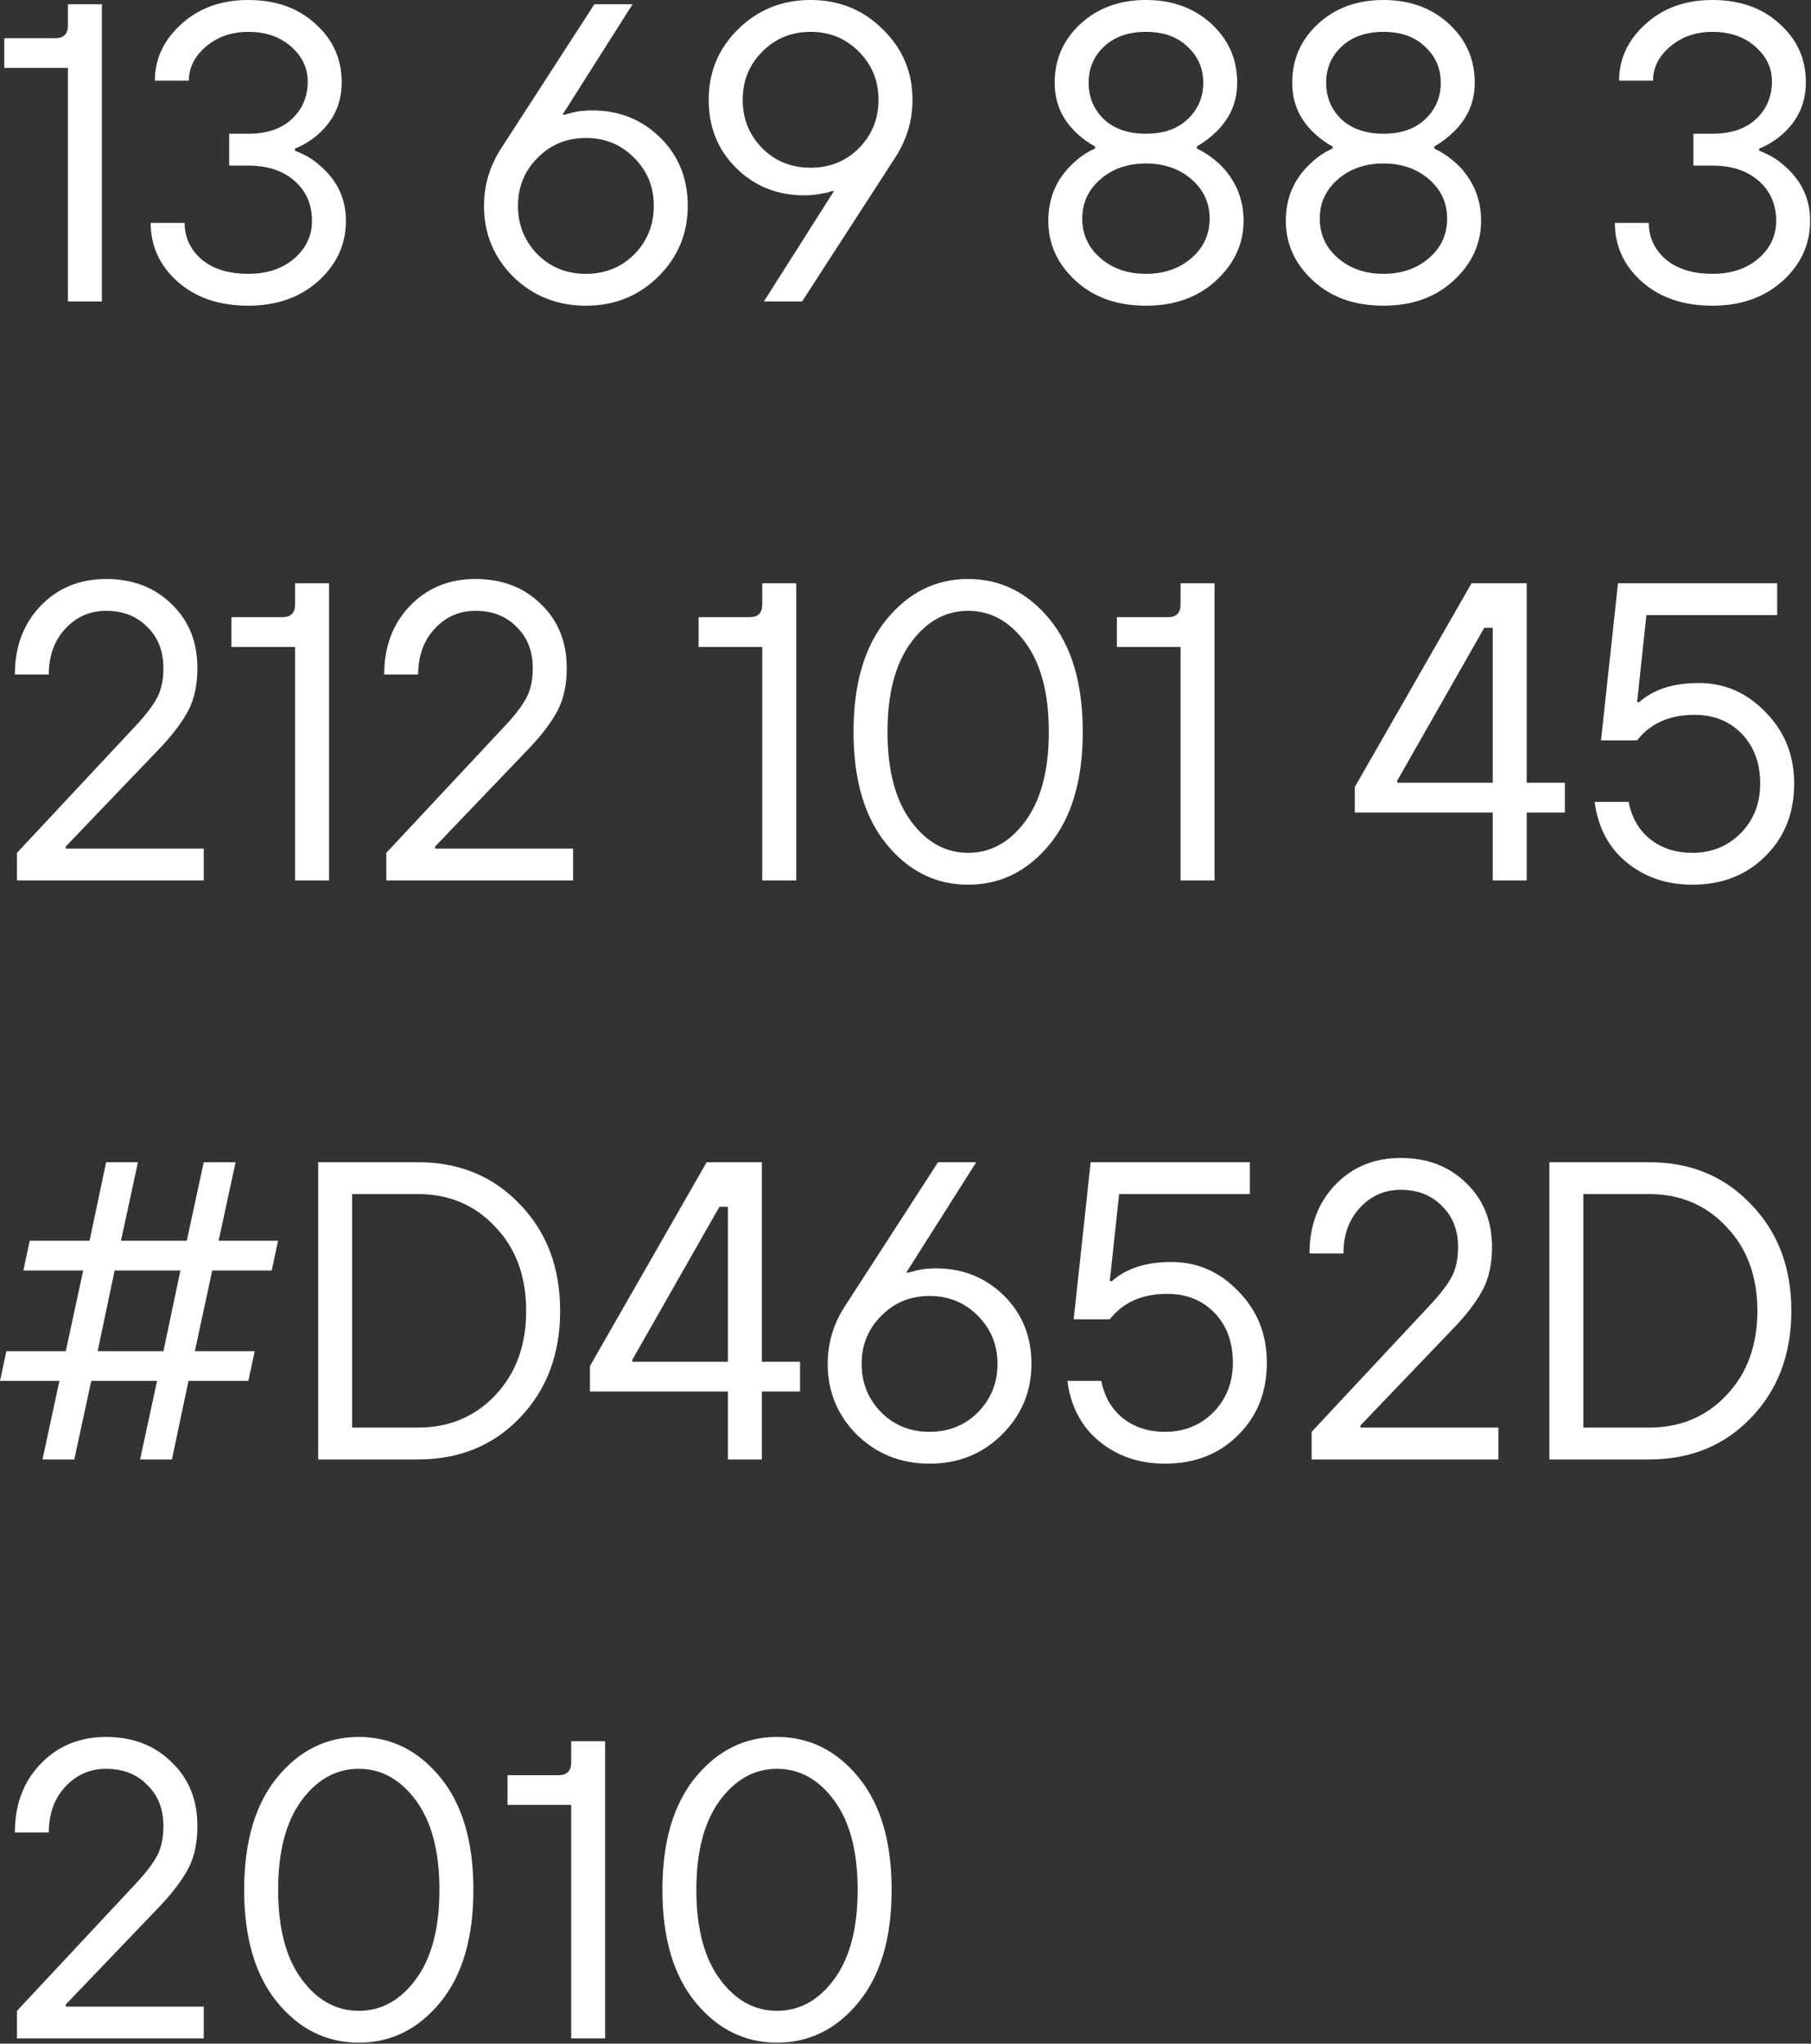 <?xml version="1.0" encoding="UTF-8"?> <svg xmlns="http://www.w3.org/2000/svg" viewBox="0 0 46.906 52.92" fill="none"><rect x="0" y="0" width="46.906" height="52.92" fill="#333333" stroke="none"/><path d="M1.759 7.806V1.759H0.11V0.99H1.429C1.649 0.99 1.759 0.88 1.759 0.66V0.11H2.639V7.806H1.759ZM3.902 5.772H4.782C4.782 6.146 4.929 6.461 5.221 6.718C5.522 6.967 5.925 7.091 6.431 7.091C6.915 7.091 7.31 6.96 7.618 6.696C7.926 6.432 8.08 6.106 8.08 5.717C8.08 5.292 7.93 4.948 7.629 4.684C7.33 4.42 6.93 4.288 6.431 4.288H5.936V3.463H6.431C6.915 3.463 7.292 3.335 7.563 3.079C7.835 2.822 7.97 2.499 7.97 2.111C7.97 1.759 7.827 1.459 7.541 1.209C7.256 0.953 6.886 0.825 6.431 0.825C5.999 0.825 5.632 0.953 5.331 1.209C5.039 1.459 4.892 1.752 4.892 2.089H4.012C4.012 1.525 4.24 1.037 4.694 0.627C5.149 0.209 5.727 0 6.431 0C7.143 0 7.721 0.205 8.168 0.616C8.623 1.019 8.85 1.525 8.85 2.133C8.85 2.668 8.649 3.115 8.245 3.474C8.062 3.636 7.86 3.76 7.64 3.848V3.903C7.897 3.998 8.117 4.13 8.3 4.299C8.74 4.68 8.96 5.153 8.96 5.717C8.96 6.326 8.722 6.846 8.245 7.278C7.769 7.703 7.165 7.916 6.431 7.916C5.676 7.916 5.065 7.707 4.595 7.289C4.133 6.872 3.902 6.366 3.902 5.772ZM12.976 3.848L15.395 0.11H16.384L14.57 2.969H14.625L14.834 2.914C14.981 2.877 15.15 2.859 15.34 2.859C16.036 2.859 16.623 3.093 17.099 3.562C17.576 4.031 17.813 4.621 17.813 5.332C17.813 6.051 17.558 6.663 17.044 7.168C16.538 7.667 15.915 7.916 15.175 7.916C14.435 7.916 13.808 7.667 13.295 7.168C12.789 6.663 12.536 6.051 12.536 5.332C12.536 4.797 12.683 4.303 12.976 3.848ZM13.921 6.586C14.259 6.923 14.677 7.091 15.175 7.091C15.673 7.091 16.091 6.923 16.428 6.586C16.766 6.241 16.934 5.823 16.934 5.332C16.934 4.841 16.766 4.427 16.428 4.09C16.091 3.745 15.673 3.573 15.175 3.573C14.677 3.573 14.259 3.745 13.921 4.09C13.584 4.427 13.416 4.841 13.416 5.332C13.416 5.823 13.584 6.241 13.921 6.586ZM19.785 7.806L21.6 4.948H21.545C21.479 4.977 21.409 4.995 21.336 5.003C21.174 5.039 21.006 5.058 20.83 5.058C20.133 5.058 19.547 4.823 19.071 4.354C18.594 3.885 18.356 3.295 18.356 2.584C18.356 1.865 18.609 1.257 19.115 0.759C19.628 0.253 20.254 0 20.995 0C21.734 0 22.358 0.253 22.864 0.759C23.377 1.257 23.634 1.865 23.634 2.584C23.634 3.119 23.487 3.614 23.194 4.068L20.775 7.806H19.785ZM19.741 3.837C20.078 4.174 20.496 4.343 20.995 4.343C21.493 4.343 21.91 4.174 22.248 3.837C22.585 3.493 22.754 3.075 22.754 2.584C22.754 2.093 22.585 1.678 22.248 1.341C21.91 0.997 21.493 0.825 20.995 0.825C20.496 0.825 20.078 0.997 19.741 1.341C19.404 1.678 19.236 2.093 19.236 2.584C19.236 3.075 19.404 3.493 19.741 3.837ZM28.361 3.848V3.793C28.163 3.683 27.988 3.551 27.834 3.397C27.489 3.053 27.317 2.635 27.317 2.144C27.317 1.536 27.541 1.026 27.988 0.616C28.434 0.205 28.999 0 29.681 0C30.362 0 30.927 0.205 31.374 0.616C31.821 1.026 32.044 1.536 32.044 2.144C32.044 2.628 31.869 3.046 31.517 3.397C31.37 3.544 31.198 3.676 31 3.793V3.848C31.205 3.943 31.407 4.083 31.605 4.266C32.008 4.669 32.209 5.153 32.209 5.717C32.209 6.311 31.972 6.828 31.495 7.267C31.026 7.7 30.421 7.916 29.681 7.916C28.933 7.916 28.324 7.7 27.856 7.267C27.387 6.835 27.152 6.318 27.152 5.717C27.152 5.138 27.354 4.654 27.757 4.266C27.939 4.083 28.141 3.943 28.361 3.848ZM28.592 1.209C28.328 1.459 28.196 1.77 28.196 2.144C28.196 2.518 28.328 2.833 28.592 3.09C28.863 3.339 29.226 3.463 29.681 3.463C30.136 3.463 30.494 3.339 30.758 3.09C31.029 2.833 31.165 2.518 31.165 2.144C31.165 1.77 31.029 1.459 30.758 1.209C30.494 0.953 30.136 0.825 29.681 0.825C29.226 0.825 28.863 0.953 28.592 1.209ZM28.504 4.64C28.189 4.911 28.031 5.252 28.031 5.662C28.031 6.073 28.189 6.414 28.504 6.685C28.819 6.956 29.212 7.091 29.681 7.091C30.149 7.091 30.542 6.956 30.857 6.685C31.172 6.414 31.33 6.073 31.33 5.662C31.33 5.252 31.172 4.911 30.857 4.64C30.542 4.368 30.149 4.233 29.681 4.233C29.212 4.233 28.819 4.368 28.504 4.64ZM34.513 3.848V3.793C34.315 3.683 34.14 3.551 33.986 3.397C33.642 3.053 33.469 2.635 33.469 2.144C33.469 1.536 33.693 1.026 34.14 0.616C34.587 0.205 35.151 0 35.833 0C36.514 0 37.079 0.205 37.526 0.616C37.974 1.026 38.197 1.536 38.197 2.144C38.197 2.628 38.021 3.046 37.669 3.397C37.523 3.544 37.35 3.676 37.152 3.793V3.848C37.358 3.943 37.559 4.083 37.757 4.266C38.16 4.669 38.361 5.153 38.361 5.717C38.361 6.311 38.124 6.828 37.647 7.267C37.178 7.7 36.573 7.916 35.833 7.916C35.085 7.916 34.477 7.7 34.008 7.267C33.539 6.835 33.304 6.318 33.304 5.717C33.304 5.138 33.506 4.654 33.909 4.266C34.093 4.083 34.293 3.943 34.513 3.848ZM34.744 1.209C34.48 1.459 34.348 1.77 34.348 2.144C34.348 2.518 34.48 2.833 34.744 3.09C35.016 3.339 35.379 3.463 35.833 3.463C36.287 3.463 36.646 3.339 36.91 3.09C37.182 2.833 37.317 2.518 37.317 2.144C37.317 1.77 37.182 1.459 36.91 1.209C36.646 0.953 36.287 0.825 35.833 0.825C35.379 0.825 35.016 0.953 34.744 1.209ZM34.656 4.64C34.341 4.911 34.183 5.252 34.183 5.662C34.183 6.073 34.341 6.414 34.656 6.685C34.972 6.956 35.364 7.091 35.833 7.091C36.302 7.091 36.694 6.956 37.009 6.685C37.325 6.414 37.482 6.073 37.482 5.662C37.482 5.252 37.325 4.911 37.009 4.64C36.694 4.368 36.302 4.233 35.833 4.233C35.364 4.233 34.972 4.368 34.656 4.64ZM41.826 5.772H42.705C42.705 6.146 42.851 6.461 43.145 6.718C43.445 6.967 43.849 7.091 44.355 7.091C44.838 7.091 45.234 6.96 45.542 6.696C45.85 6.432 46.004 6.106 46.004 5.717C46.004 5.292 45.853 4.948 45.553 4.684C45.252 4.42 44.852 4.288 44.355 4.288H43.86V3.463H44.355C44.838 3.463 45.215 3.335 45.487 3.079C45.758 2.822 45.894 2.499 45.894 2.111C45.894 1.759 45.751 1.459 45.465 1.209C45.179 0.953 44.808 0.825 44.355 0.825C43.922 0.825 43.555 0.953 43.255 1.209C42.961 1.459 42.815 1.752 42.815 2.089H41.936C41.936 1.525 42.162 1.037 42.617 0.627C43.071 0.209 43.651 0 44.355 0C45.065 0 45.644 0.205 46.092 0.616C46.545 1.019 46.773 1.525 46.773 2.133C46.773 2.668 46.571 3.115 46.169 3.474C45.985 3.636 45.784 3.76 45.564 3.848V3.903C45.82 3.998 46.04 4.13 46.224 4.299C46.663 4.68 46.883 5.153 46.883 5.717C46.883 6.326 46.645 6.846 46.169 7.278C45.692 7.703 45.087 7.916 44.355 7.916C43.599 7.916 42.987 7.707 42.519 7.289C42.057 6.872 41.826 6.366 41.826 5.772ZM0.44 22.799V22.084L3.573 18.731C3.807 18.474 3.976 18.247 4.079 18.049C4.181 17.844 4.233 17.594 4.233 17.302C4.233 16.862 4.093 16.506 3.815 16.235C3.543 15.956 3.188 15.817 2.749 15.817C2.331 15.817 1.979 15.971 1.693 16.279C1.407 16.587 1.264 16.983 1.264 17.466H0.385C0.385 16.748 0.605 16.158 1.045 15.696C1.491 15.228 2.059 14.993 2.749 14.993C3.437 14.993 4.002 15.209 4.442 15.641C4.889 16.066 5.113 16.62 5.113 17.302C5.113 17.726 5.036 18.089 4.882 18.39C4.728 18.683 4.493 18.999 4.178 19.336L1.704 21.919V21.974H5.277V22.799H0.44ZM7.643 22.799V16.752H5.994V15.982H7.313C7.533 15.982 7.643 15.872 7.643 15.652V15.103H8.523V22.799H7.643ZM10.006 22.799V22.084L13.14 18.731C13.375 18.474 13.542 18.247 13.645 18.049C13.748 17.844 13.799 17.594 13.799 17.302C13.799 16.862 13.66 16.506 13.382 16.235C13.111 15.956 12.755 15.817 12.315 15.817C11.897 15.817 11.545 15.971 11.26 16.279C10.974 16.587 10.831 16.983 10.831 17.466H9.951C9.951 16.748 10.171 16.158 10.611 15.696C11.058 15.228 11.626 14.993 12.315 14.993C13.004 14.993 13.568 15.209 14.008 15.641C14.455 16.066 14.679 16.62 14.679 17.302C14.679 17.726 14.602 18.089 14.448 18.39C14.294 18.683 14.059 18.999 13.744 19.336L11.271 21.919V21.974H14.844V22.799H10.006ZM19.743 22.799V16.752H18.094V15.982H19.414C19.634 15.982 19.743 15.872 19.743 15.652V15.103H20.623V22.799H19.743ZM22.965 21.864C22.393 21.168 22.107 20.197 22.107 18.951C22.107 17.704 22.393 16.734 22.965 16.037C23.537 15.34 24.24 14.993 25.076 14.993C25.911 14.993 26.615 15.34 27.187 16.037C27.759 16.734 28.044 17.704 28.044 18.951C28.044 20.197 27.759 21.168 27.187 21.864C26.615 22.561 25.911 22.909 25.076 22.909C24.24 22.909 23.537 22.561 22.965 21.864ZM26.56 16.642C26.156 16.092 25.662 15.817 25.076 15.817C24.489 15.817 23.994 16.092 23.592 16.642C23.188 17.192 22.987 17.961 22.987 18.951C22.987 19.94 23.188 20.71 23.592 21.26C23.994 21.809 24.489 22.084 25.076 22.084C25.662 22.084 26.156 21.809 26.56 21.26C26.963 20.71 27.165 19.94 27.165 18.951C27.165 17.961 26.963 17.192 26.56 16.642ZM30.577 22.799V16.752H28.928V15.982H30.247C30.467 15.982 30.577 15.872 30.577 15.652V15.103H31.457V22.799H30.577ZM35.09 21.04V20.38L38.114 15.103H39.543V20.27H40.532V21.04H39.543V22.799H38.663V21.04H35.09ZM36.189 20.27H38.663V16.257H38.443L36.189 20.215V20.27ZM41.302 20.765H42.182C42.263 21.176 42.449 21.497 42.742 21.732C43.043 21.967 43.406 22.084 43.831 22.084C44.33 22.084 44.747 21.915 45.084 21.578C45.421 21.234 45.59 20.805 45.59 20.292C45.59 19.764 45.432 19.336 45.117 19.006C44.802 18.676 44.392 18.511 43.886 18.511C43.241 18.511 42.746 18.731 42.402 19.171H41.467L41.907 15.103H46.03V15.927H42.643L42.402 18.181H42.456C42.83 17.851 43.343 17.686 43.996 17.686C44.67 17.686 45.249 17.939 45.733 18.445C46.224 18.944 46.47 19.559 46.47 20.292C46.47 21.055 46.221 21.681 45.722 22.172C45.231 22.663 44.6 22.909 43.831 22.909C43.171 22.909 42.606 22.718 42.138 22.337C41.669 21.956 41.39 21.432 41.302 20.765ZM1.1 37.792L1.539 35.758H0L0.165 34.988H1.704L2.155 32.899H0.605L0.77 32.129H2.32L2.749 30.095H3.573L3.133 32.129H4.838L5.277 30.095H6.102L5.662 32.129H7.202L7.037 32.899H5.497L5.047 34.988H6.597L6.432 35.758H4.882L4.453 37.792H3.628L4.068 35.758H2.364L1.924 37.792H1.1ZM2.529 34.988H4.233L4.673 32.899H2.969L2.529 34.988ZM8.241 37.792V30.095H10.825C11.895 30.095 12.775 30.458 13.464 31.184C14.16 31.902 14.508 32.822 14.508 33.943C14.508 35.065 14.16 35.989 13.464 36.714C12.775 37.433 11.895 37.792 10.825 37.792H8.241ZM9.121 36.967H10.825C11.631 36.967 12.298 36.688 12.826 36.131C13.361 35.567 13.628 34.838 13.628 33.943C13.628 33.049 13.361 32.323 12.826 31.767C12.298 31.202 11.631 30.92 10.825 30.92H9.121V36.967ZM15.28 36.032V35.373L18.303 30.095H19.732V35.263H20.722V36.032H19.732V37.792H18.853V36.032H15.28ZM16.379 35.263H18.853V31.25H18.633L16.379 35.208V35.263ZM21.877 33.834L24.296 30.095H25.286L23.472 32.954H23.527L23.736 32.899C23.881 32.862 24.05 32.844 24.241 32.844C24.937 32.844 25.524 33.079 26.001 33.548C26.476 34.017 26.715 34.607 26.715 35.318C26.715 36.036 26.458 36.648 25.945 37.154C25.44 37.653 24.816 37.901 24.076 37.901C23.336 37.901 22.709 37.653 22.196 37.154C21.691 36.648 21.438 36.036 21.438 35.318C21.438 34.783 21.584 34.288 21.877 33.834ZM22.823 36.571C23.16 36.908 23.578 37.077 24.076 37.077C24.574 37.077 24.992 36.908 25.33 36.571C25.667 36.226 25.836 35.809 25.836 35.318C25.836 34.827 25.667 34.412 25.33 34.075C24.992 33.731 24.574 33.559 24.076 33.559C23.578 33.559 23.16 33.731 22.823 34.075C22.485 34.412 22.317 34.827 22.317 35.318C22.317 35.809 22.485 36.226 22.823 36.571ZM27.645 35.758H28.524C28.605 36.168 28.792 36.49 29.085 36.725C29.386 36.96 29.749 37.077 30.173 37.077C30.672 37.077 31.09 36.908 31.427 36.571C31.764 36.226 31.932 35.797 31.932 35.285C31.932 34.757 31.775 34.328 31.46 33.999C31.145 33.669 30.734 33.504 30.228 33.504C29.584 33.504 29.089 33.724 28.744 34.163H27.809L28.249 30.095H32.372V30.92H28.986L28.744 33.174H28.799C29.173 32.844 29.686 32.679 30.338 32.679C31.013 32.679 31.592 32.932 32.075 33.438C32.566 33.936 32.812 34.552 32.812 35.285C32.812 36.047 32.563 36.674 32.064 37.165C31.574 37.656 30.943 37.901 30.173 37.901C29.514 37.901 28.949 37.711 28.48 37.33C28.012 36.949 27.733 36.424 27.645 35.758ZM33.972 37.792V37.077L37.105 33.724C37.339 33.467 37.508 33.24 37.611 33.042C37.713 32.837 37.765 32.587 37.765 32.294C37.765 31.855 37.625 31.499 37.347 31.228C37.075 30.949 36.72 30.81 36.28 30.81C35.863 30.81 35.511 30.964 35.225 31.272C34.939 31.58 34.796 31.975 34.796 32.459H33.917C33.917 31.741 34.137 31.151 34.576 30.689C35.023 30.22 35.591 29.985 36.28 29.985C36.969 29.985 37.534 30.201 37.974 30.634C38.42 31.059 38.644 31.613 38.644 32.294C38.644 32.719 38.567 33.082 38.413 33.383C38.26 33.676 38.025 33.992 37.71 34.328L35.236 36.912V36.967H38.809V37.792H33.972ZM40.13 37.792V30.095H42.713C43.784 30.095 44.663 30.458 45.352 31.184C46.049 31.902 46.397 32.822 46.397 33.943C46.397 35.065 46.049 35.989 45.352 36.714C44.663 37.433 43.784 37.792 42.713 37.792H40.13ZM41.009 36.967H42.713C43.52 36.967 44.187 36.688 44.714 36.131C45.25 35.567 45.517 34.838 45.517 33.943C45.517 33.049 45.25 32.323 44.714 31.767C44.187 31.202 43.52 30.92 42.713 30.92H41.009V36.967ZM0.44 52.784V52.07L3.573 48.716C3.807 48.459 3.976 48.233 4.079 48.035C4.181 47.83 4.233 47.58 4.233 47.287C4.233 46.847 4.093 46.491 3.815 46.221C3.543 45.942 3.188 45.803 2.749 45.803C2.331 45.803 1.979 45.957 1.693 46.265C1.407 46.572 1.264 46.968 1.264 47.452H0.385C0.385 46.733 0.605 46.144 1.045 45.682C1.491 45.213 2.059 44.978 2.749 44.978C3.437 44.978 4.002 45.194 4.442 45.627C4.889 46.052 5.113 46.605 5.113 47.287C5.113 47.712 5.036 48.075 4.882 48.376C4.728 48.668 4.493 48.984 4.178 49.321L1.704 51.905V51.96H5.277V52.784H0.44ZM7.182 51.85C6.61 51.153 6.324 50.183 6.324 48.936C6.324 47.69 6.61 46.719 7.182 46.023C7.753 45.326 8.457 44.978 9.293 44.978C10.128 44.978 10.832 45.326 11.403 46.023C11.975 46.719 12.261 47.69 12.261 48.936C12.261 50.183 11.975 51.153 11.403 51.85C10.832 52.546 10.128 52.894 9.293 52.894C8.457 52.894 7.753 52.546 7.182 51.85ZM10.777 46.627C10.373 46.078 9.878 45.803 9.293 45.803C8.706 45.803 8.211 46.078 7.808 46.627C7.404 47.177 7.204 47.947 7.204 48.936C7.204 49.926 7.404 50.695 7.808 51.245C8.211 51.795 8.706 52.07 9.293 52.07C9.878 52.07 10.373 51.795 10.777 51.245C11.18 50.695 11.382 49.926 11.382 48.936C11.382 47.947 11.18 47.177 10.777 46.627ZM14.794 52.784V46.737H13.145V45.968H14.464C14.684 45.968 14.794 45.858 14.794 45.638V45.088H15.673V52.784H14.794ZM18.014 51.85C17.443 51.153 17.157 50.183 17.157 48.936C17.157 47.69 17.443 46.719 18.014 46.023C18.586 45.326 19.29 44.978 20.125 44.978C20.961 44.978 21.665 45.326 22.236 46.023C22.808 46.719 23.094 47.69 23.094 48.936C23.094 50.183 22.808 51.153 22.236 51.85C21.665 52.546 20.961 52.894 20.125 52.894C19.29 52.894 18.586 52.546 18.014 51.85ZM21.61 46.627C21.207 46.078 20.712 45.803 20.125 45.803C19.54 45.803 19.045 46.078 18.641 46.627C18.238 47.177 18.036 47.947 18.036 48.936C18.036 49.926 18.238 50.695 18.641 51.245C19.045 51.795 19.54 52.07 20.125 52.07C20.712 52.07 21.207 51.795 21.61 51.245C22.013 50.695 22.214 49.926 22.214 48.936C22.214 47.947 22.013 47.177 21.61 46.627Z" fill="white"></path></svg> 